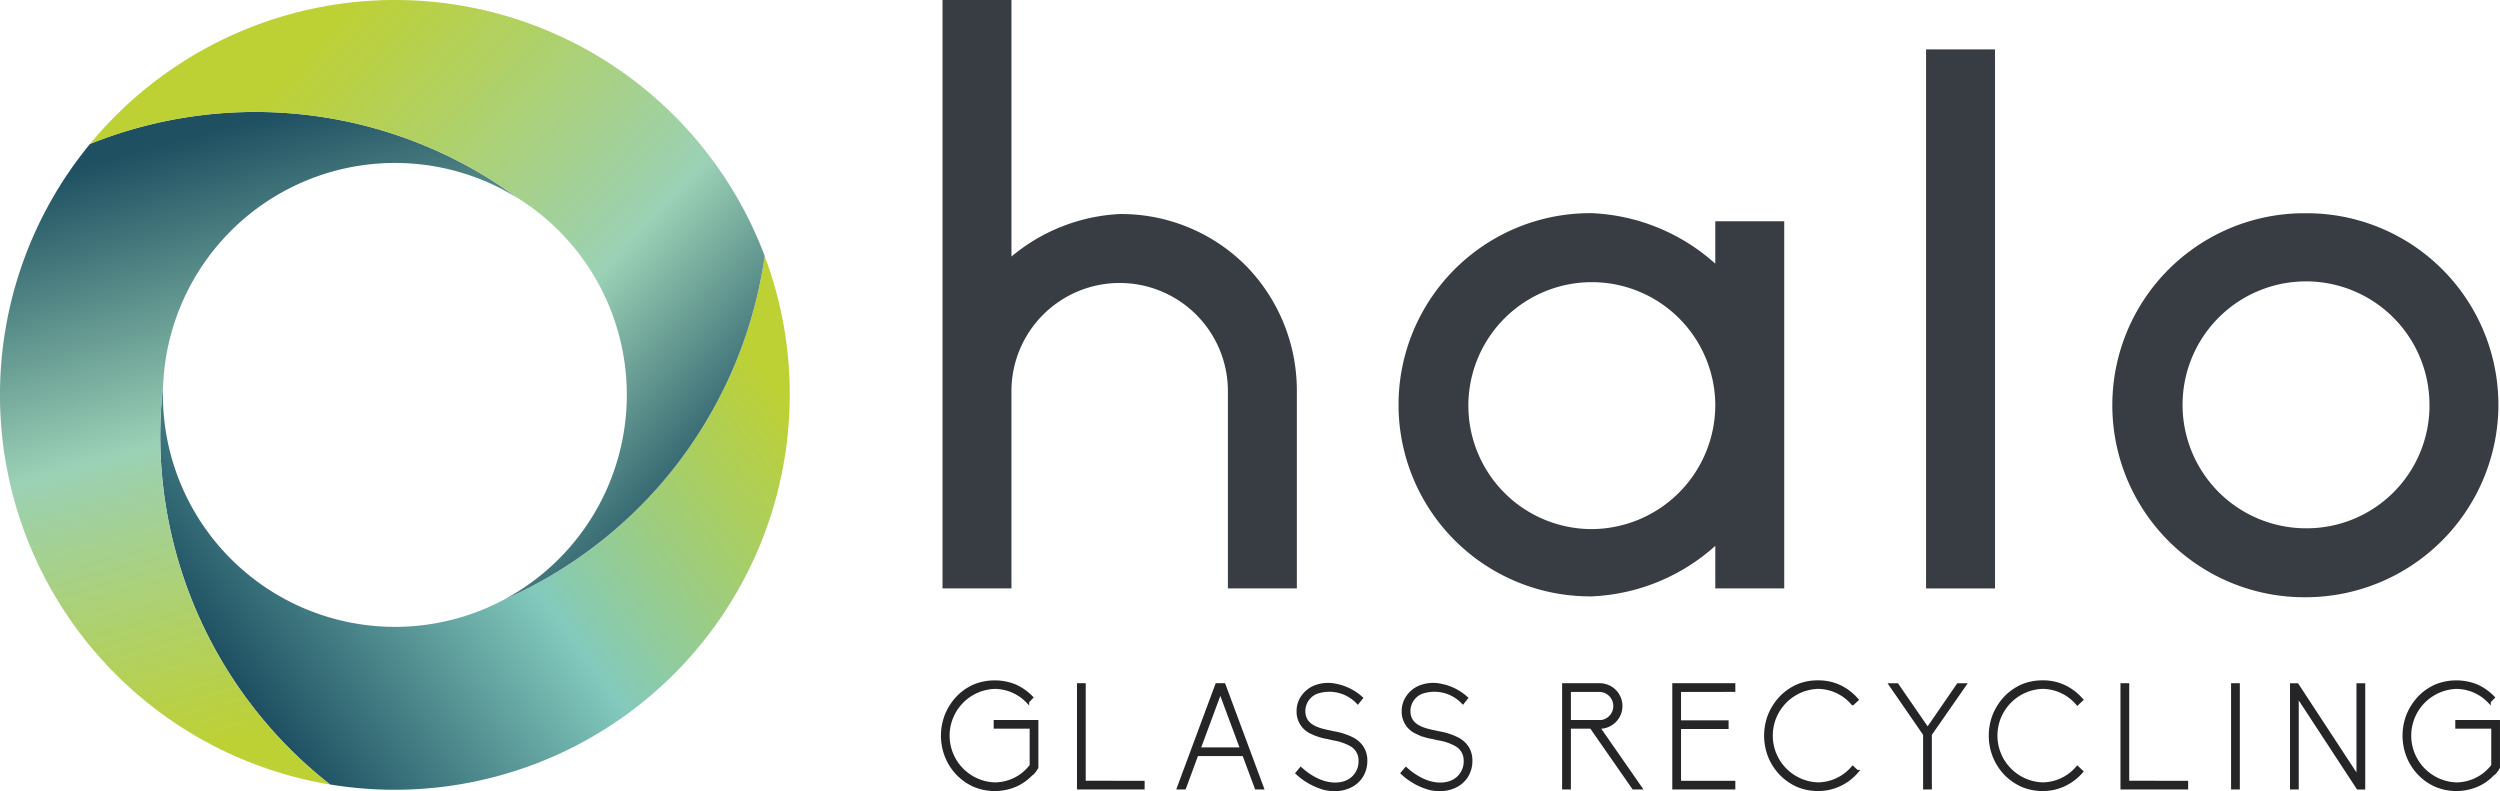 <svg xmlns="http://www.w3.org/2000/svg" xmlns:xlink="http://www.w3.org/1999/xlink" width="169.772" height="53.74" viewBox="0 0 169.772 53.74"><defs><linearGradient id="a" x1="0.083" y1="0.736" x2="0.95" y2="0.195" gradientUnits="objectBoundingBox"><stop offset="0" stop-color="#1e5062"/><stop offset="0.484" stop-color="#83cabd"/><stop offset="1" stop-color="#b6cb1d" stop-opacity="0.898"/></linearGradient><linearGradient id="b" x1="0.443" y1="0.024" x2="0.625" y2="0.898" gradientUnits="objectBoundingBox"><stop offset="0" stop-color="#1e5062"/><stop offset="0.484" stop-color="#9bd1b6"/><stop offset="1" stop-color="#b6cb1d" stop-opacity="0.898"/></linearGradient><linearGradient id="c" x1="0.965" y1="0.78" x2="0.241" y2="0.176" gradientUnits="objectBoundingBox"><stop offset="0" stop-color="#1e5062"/><stop offset="0.39" stop-color="#9bd1b6"/><stop offset="1" stop-color="#b6cb1d" stop-opacity="0.898"/></linearGradient></defs><g transform="translate(84.833 26.816)"><g transform="translate(-84.833 -26.816)"><path d="M15.578,36.581" transform="translate(-2.16 -5.071)" fill="#1a1818"/><path d="M22.323,50.375" transform="translate(-3.095 -6.984)" fill="#1a1818"/><path d="M55.385,29.615A26.836,26.836,0,0,1,24.168,56.071,30.094,30.094,0,0,1,12.829,28.983c-.009.21-.013.42-.013.632A15.76,15.76,0,0,0,35.937,43.544a30.389,30.389,0,0,0,10.635-7.8,30.21,30.21,0,0,0,7.111-15.55A26.75,26.75,0,0,1,55.385,29.615Z" transform="translate(-1.753 -2.799)" fill="url(#a)"/><path d="M11.075,27.408A30.094,30.094,0,0,0,22.414,54.5,26.819,26.819,0,0,1,6.112,11a30.094,30.094,0,0,1,29.1,3.71,15.757,15.757,0,0,0-24.135,12.7Z" transform="translate(0 -1.224)" fill="url(#b)"/><path d="M52.913,17.393A30.21,30.21,0,0,1,45.8,32.943a30.389,30.389,0,0,1-10.635,7.8,15.76,15.76,0,0,0,1.028-27.261A30.094,30.094,0,0,0,7.1,9.773a26.823,26.823,0,0,1,45.817,7.62Z" transform="translate(-0.984)" fill="url(#c)"/><g transform="translate(64.005)"><g transform="translate(0 46.311)"><path d="M80.71,56.458v3.116c-.085.127-.237.392-.38.451a3.234,3.234,0,0,1-1.1.767,3.592,3.592,0,0,1-2.756,0,3.551,3.551,0,0,1-1.131-.786,3.675,3.675,0,0,1-.76-1.17,3.822,3.822,0,0,1,0-2.85,3.893,3.893,0,0,1,.76-1.169,3.523,3.523,0,0,1,1.131-.786,3.7,3.7,0,0,1,2.756,0,3.6,3.6,0,0,1,1.121.786l-.266.276a3.12,3.12,0,0,0-2.233-.964,3.284,3.284,0,0,0,0,6.564,3.121,3.121,0,0,0,2.48-1.248V56.831H77.889v-.374Z" transform="translate(-74.307 -53.765)" fill="#252528" stroke="#252528" stroke-miterlimit="10" stroke-width="0.215"/><path d="M89.412,60.616v.374H85.033v-7h.379v6.623Z" transform="translate(-75.794 -53.797)" fill="#252528" stroke="#252528" stroke-miterlimit="10" stroke-width="0.215"/><path d="M93.32,60.99h-.408l2.6-7H96l2.6,7h-.409l-.845-2.27H94.157Zm.979-2.643h2.908l-1.455-3.911Z" transform="translate(-76.886 -53.797)" fill="#252528" stroke="#252528" stroke-miterlimit="10" stroke-width="0.215"/><path d="M104.18,61.036a4.477,4.477,0,0,1-1.911-1.052l.247-.295c1.264,1.13,2.451,1.2,3.155.874a1.51,1.51,0,0,0,.873-1.425,1.214,1.214,0,0,0-.674-1.11,3.692,3.692,0,0,0-1.14-.374c-.076-.019-.123-.029-.171-.039s-.123-.029-.209-.05a3.927,3.927,0,0,1-1.235-.412,1.528,1.528,0,0,1-.779-1.386,1.691,1.691,0,0,1,.285-.943,1.892,1.892,0,0,1,.751-.649,2.424,2.424,0,0,1,1.5-.158,3.631,3.631,0,0,1,1.749.866l-.238.3a2.66,2.66,0,0,0-2.85-.668,1.379,1.379,0,0,0-.817,1.247c0,.983.884,1.248,1.71,1.415.086.02.163.029.219.049.038.009.1.019.152.029a4.47,4.47,0,0,1,1.264.423,1.773,1.773,0,0,1,.608.55,1.618,1.618,0,0,1,.257.9,1.953,1.953,0,0,1-.295,1.072,1.855,1.855,0,0,1-.8.687,2.393,2.393,0,0,1-1,.216A3.107,3.107,0,0,1,104.18,61.036Z" transform="translate(-78.184 -53.793)" fill="#252528" stroke="#252528" stroke-miterlimit="10" stroke-width="0.215"/><path d="M112.468,61.036a4.475,4.475,0,0,1-1.91-1.052l.247-.295c1.264,1.13,2.451,1.2,3.154.874a1.509,1.509,0,0,0,.874-1.425,1.215,1.215,0,0,0-.675-1.11,3.68,3.68,0,0,0-1.14-.374c-.077-.019-.124-.029-.171-.039s-.124-.029-.21-.05a3.927,3.927,0,0,1-1.235-.412,1.528,1.528,0,0,1-.779-1.386,1.691,1.691,0,0,1,.285-.943,1.892,1.892,0,0,1,.751-.649,2.426,2.426,0,0,1,1.5-.158,3.625,3.625,0,0,1,1.748.866l-.237.3a2.661,2.661,0,0,0-2.851-.668,1.38,1.38,0,0,0-.817,1.247c0,.983.884,1.248,1.71,1.415.085.02.162.029.218.049.039.009.1.019.152.029a4.475,4.475,0,0,1,1.264.423,1.781,1.781,0,0,1,.608.55,1.617,1.617,0,0,1,.256.9,1.946,1.946,0,0,1-.295,1.072,1.855,1.855,0,0,1-.8.687,2.389,2.389,0,0,1-1,.216A3.115,3.115,0,0,1,112.468,61.036Z" transform="translate(-79.333 -53.793)" fill="#252528" stroke="#252528" stroke-miterlimit="10" stroke-width="0.215"/><path d="M123.662,56.863V60.99h-.381v-7h2.442a1.44,1.44,0,0,1,0,2.88v-.009h-.1l2.869,4.127h-.475l-2.87-4.127Zm0-.374h2.061v.01a1.067,1.067,0,0,0,0-2.133h-2.061Z" transform="translate(-81.097 -53.797)" fill="#252528" stroke="#252528" stroke-miterlimit="10" stroke-width="0.215"/><path d="M132.346,54.367v2.142h3.23v.373h-3.23v3.734h3.687v.374h-4.066v-7h4.066v.374Z" transform="translate(-82.301 -53.797)" fill="#252528" stroke="#252528" stroke-miterlimit="10" stroke-width="0.215"/><path d="M141.372,60.791a3.648,3.648,0,0,1-1.131-.786,3.692,3.692,0,0,1-.761-1.17,3.822,3.822,0,0,1,0-2.85,3.912,3.912,0,0,1,.761-1.169,3.62,3.62,0,0,1,1.131-.786,3.457,3.457,0,0,1,1.377-.266,3.363,3.363,0,0,1,1.482.314,3.605,3.605,0,0,1,1.169.895l-.285.265a3.137,3.137,0,0,0-2.366-1.111,3.284,3.284,0,0,0,0,6.564,3.139,3.139,0,0,0,2.366-1.11l.285.265a3.474,3.474,0,0,1-1.169.893,3.36,3.36,0,0,1-1.482.325A3.48,3.48,0,0,1,141.372,60.791Z" transform="translate(-83.304 -53.765)" fill="#252528" stroke="#252528" stroke-miterlimit="10" stroke-width="0.215"/><path d="M153.637,53.993h.447l-2.337,3.361V60.99h-.38V57.354l-2.319-3.361h.447L151.567,57Z" transform="translate(-84.669 -53.797)" fill="#252528" stroke="#252528" stroke-miterlimit="10" stroke-width="0.215"/><path d="M159.084,60.791a3.659,3.659,0,0,1-1.131-.786,3.706,3.706,0,0,1-.761-1.17,3.833,3.833,0,0,1,0-2.85,3.929,3.929,0,0,1,.761-1.169,3.63,3.63,0,0,1,1.131-.786,3.463,3.463,0,0,1,1.377-.266,3.363,3.363,0,0,1,1.482.314,3.606,3.606,0,0,1,1.169.895l-.285.265a3.135,3.135,0,0,0-2.366-1.111,3.284,3.284,0,0,0,0,6.564,3.137,3.137,0,0,0,2.366-1.11l.285.265a3.474,3.474,0,0,1-1.169.893,3.36,3.36,0,0,1-1.482.325A3.486,3.486,0,0,1,159.084,60.791Z" transform="translate(-85.76 -53.765)" fill="#252528" stroke="#252528" stroke-miterlimit="10" stroke-width="0.215"/><path d="M171.681,60.616v.374H167.3v-7h.379v6.623Z" transform="translate(-87.199 -53.797)" fill="#252528" stroke="#252528" stroke-miterlimit="10" stroke-width="0.215"/><path d="M176.4,60.99h-.38v-7h.38Z" transform="translate(-88.408 -53.797)" fill="#252528" stroke="#252528" stroke-miterlimit="10" stroke-width="0.215"/><path d="M181.045,54.692v6.3h-.379v-7h.379l4.134,6.309V53.993h.381v7h-.39Z" transform="translate(-89.052 -53.797)" fill="#252528" stroke="#252528" stroke-miterlimit="10" stroke-width="0.215"/><path d="M195.941,56.458v3.116c-.085.127-.237.392-.38.451a3.234,3.234,0,0,1-1.1.767,3.592,3.592,0,0,1-2.756,0,3.532,3.532,0,0,1-1.131-.786,3.677,3.677,0,0,1-.761-1.17,3.822,3.822,0,0,1,0-2.85,3.9,3.9,0,0,1,.761-1.169,3.5,3.5,0,0,1,1.131-.786,3.7,3.7,0,0,1,2.756,0,3.6,3.6,0,0,1,1.121.786l-.266.276a3.12,3.12,0,0,0-2.233-.964,3.284,3.284,0,0,0,0,6.564,3.121,3.121,0,0,0,2.48-1.248V56.831h-2.442v-.374Z" transform="translate(-90.282 -53.765)" fill="#252528" stroke="#252528" stroke-miterlimit="10" stroke-width="0.215"/></g><path d="M98.369,26.567V39.959H93.688V26.567a7.35,7.35,0,1,0-14.7,0V39.959H74.307V0h4.682V17.421a12.408,12.408,0,0,1,7.349-2.886,11.976,11.976,0,0,1,8.547,3.484A12.11,12.11,0,0,1,98.369,26.567Z" transform="translate(-74.307)" fill="#383c43"/><path d="M131.779,17.356h4.682V42.289h-4.682V39.4a13.4,13.4,0,0,1-8.384,3.43,13.012,13.012,0,1,1,0-26.023,13.4,13.4,0,0,1,8.384,3.429Zm0,12.467a8.384,8.384,0,1,0-8.384,8.438A8.434,8.434,0,0,0,131.779,29.823Z" transform="translate(-79.301 -2.331)" fill="#383c43"/><path d="M151.849,40.5V3.894h4.682V40.5Z" transform="translate(-85.057 -0.54)" fill="#383c43"/><path d="M192.767,29.823A13.1,13.1,0,0,1,179.7,42.889a13.039,13.039,0,1,1,0-26.077,13.009,13.009,0,0,1,13.065,13.011Zm-4.682,0a8.384,8.384,0,1,0-8.384,8.384A8.341,8.341,0,0,0,188.086,29.823Z" transform="translate(-87.107 -2.331)" fill="#383c43"/></g></g></g></svg>